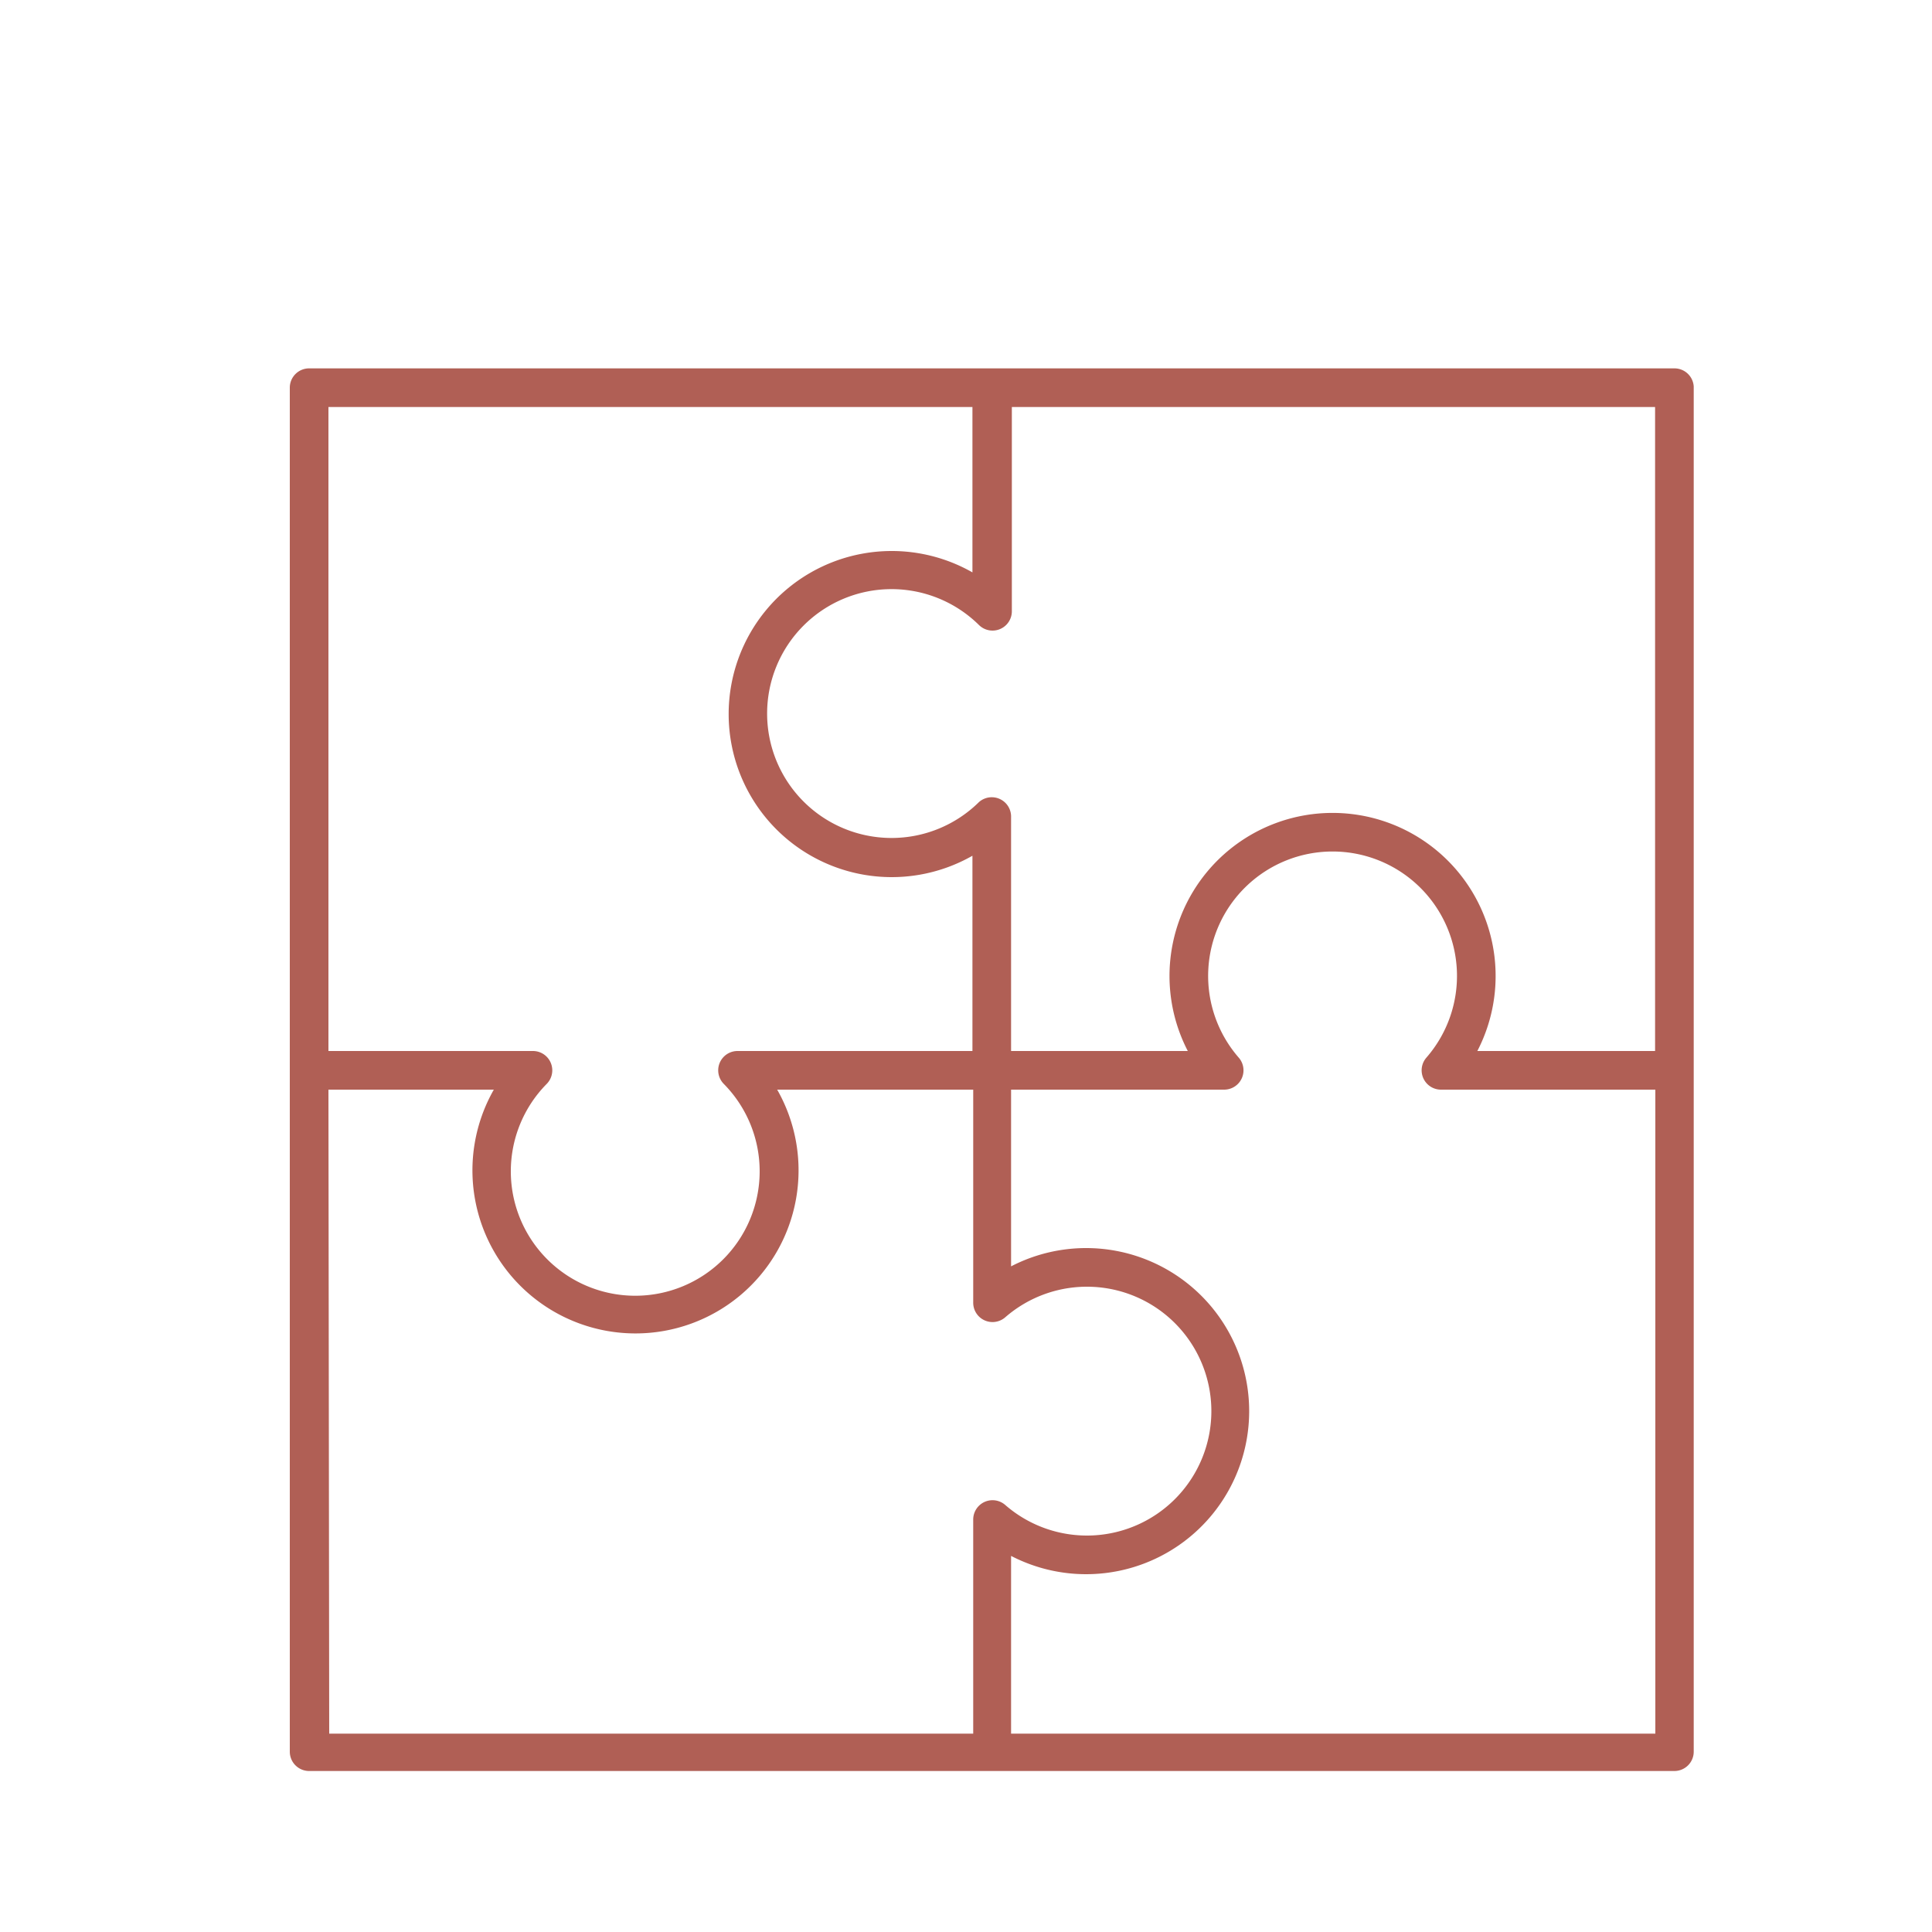 <svg xmlns="http://www.w3.org/2000/svg" viewBox="0 0 75 75"><defs><style>.cls-1{fill:#b05f55;}</style></defs><title>icon-weitere-finanzierungen</title><g id="Ebene_2" data-name="Ebene 2"><path class="cls-1" d="M65,14.3H12a.75.75,0,0,0-.75.75V68a.75.75,0,0,0,.75.75H65a.75.75,0,0,0,.75-.75V15A.75.75,0,0,0,65,14.3Zm-.75,1.5v25h-6.9a6.33,6.33,0,1,0-11.24,0H39.25V31.68A.75.75,0,0,0,38,31.14a4.83,4.83,0,1,1,0-6.88.75.75,0,0,0,1.28-.53V15.8Zm-51.5,0h25v6.42a6.33,6.33,0,1,0,0,11V40.8H28.63a.75.75,0,0,0-.53,1.28,4.83,4.83,0,1,1-6.88,0,.75.75,0,0,0-.53-1.28H12.75Zm0,26.5h6.42a6.33,6.33,0,1,0,11,0h7.61v8.27a.75.75,0,0,0,1.24.57,4.83,4.83,0,1,1,0,7.28.75.75,0,0,0-1.24.57V67.3h-25Zm26.5,25v-6.9a6.33,6.33,0,1,0,0-11.24V42.3h8.27a.75.75,0,0,0,.57-1.24,4.83,4.83,0,1,1,7.28,0,.75.75,0,0,0,.57,1.24h8.32v25Z"/></g></svg>